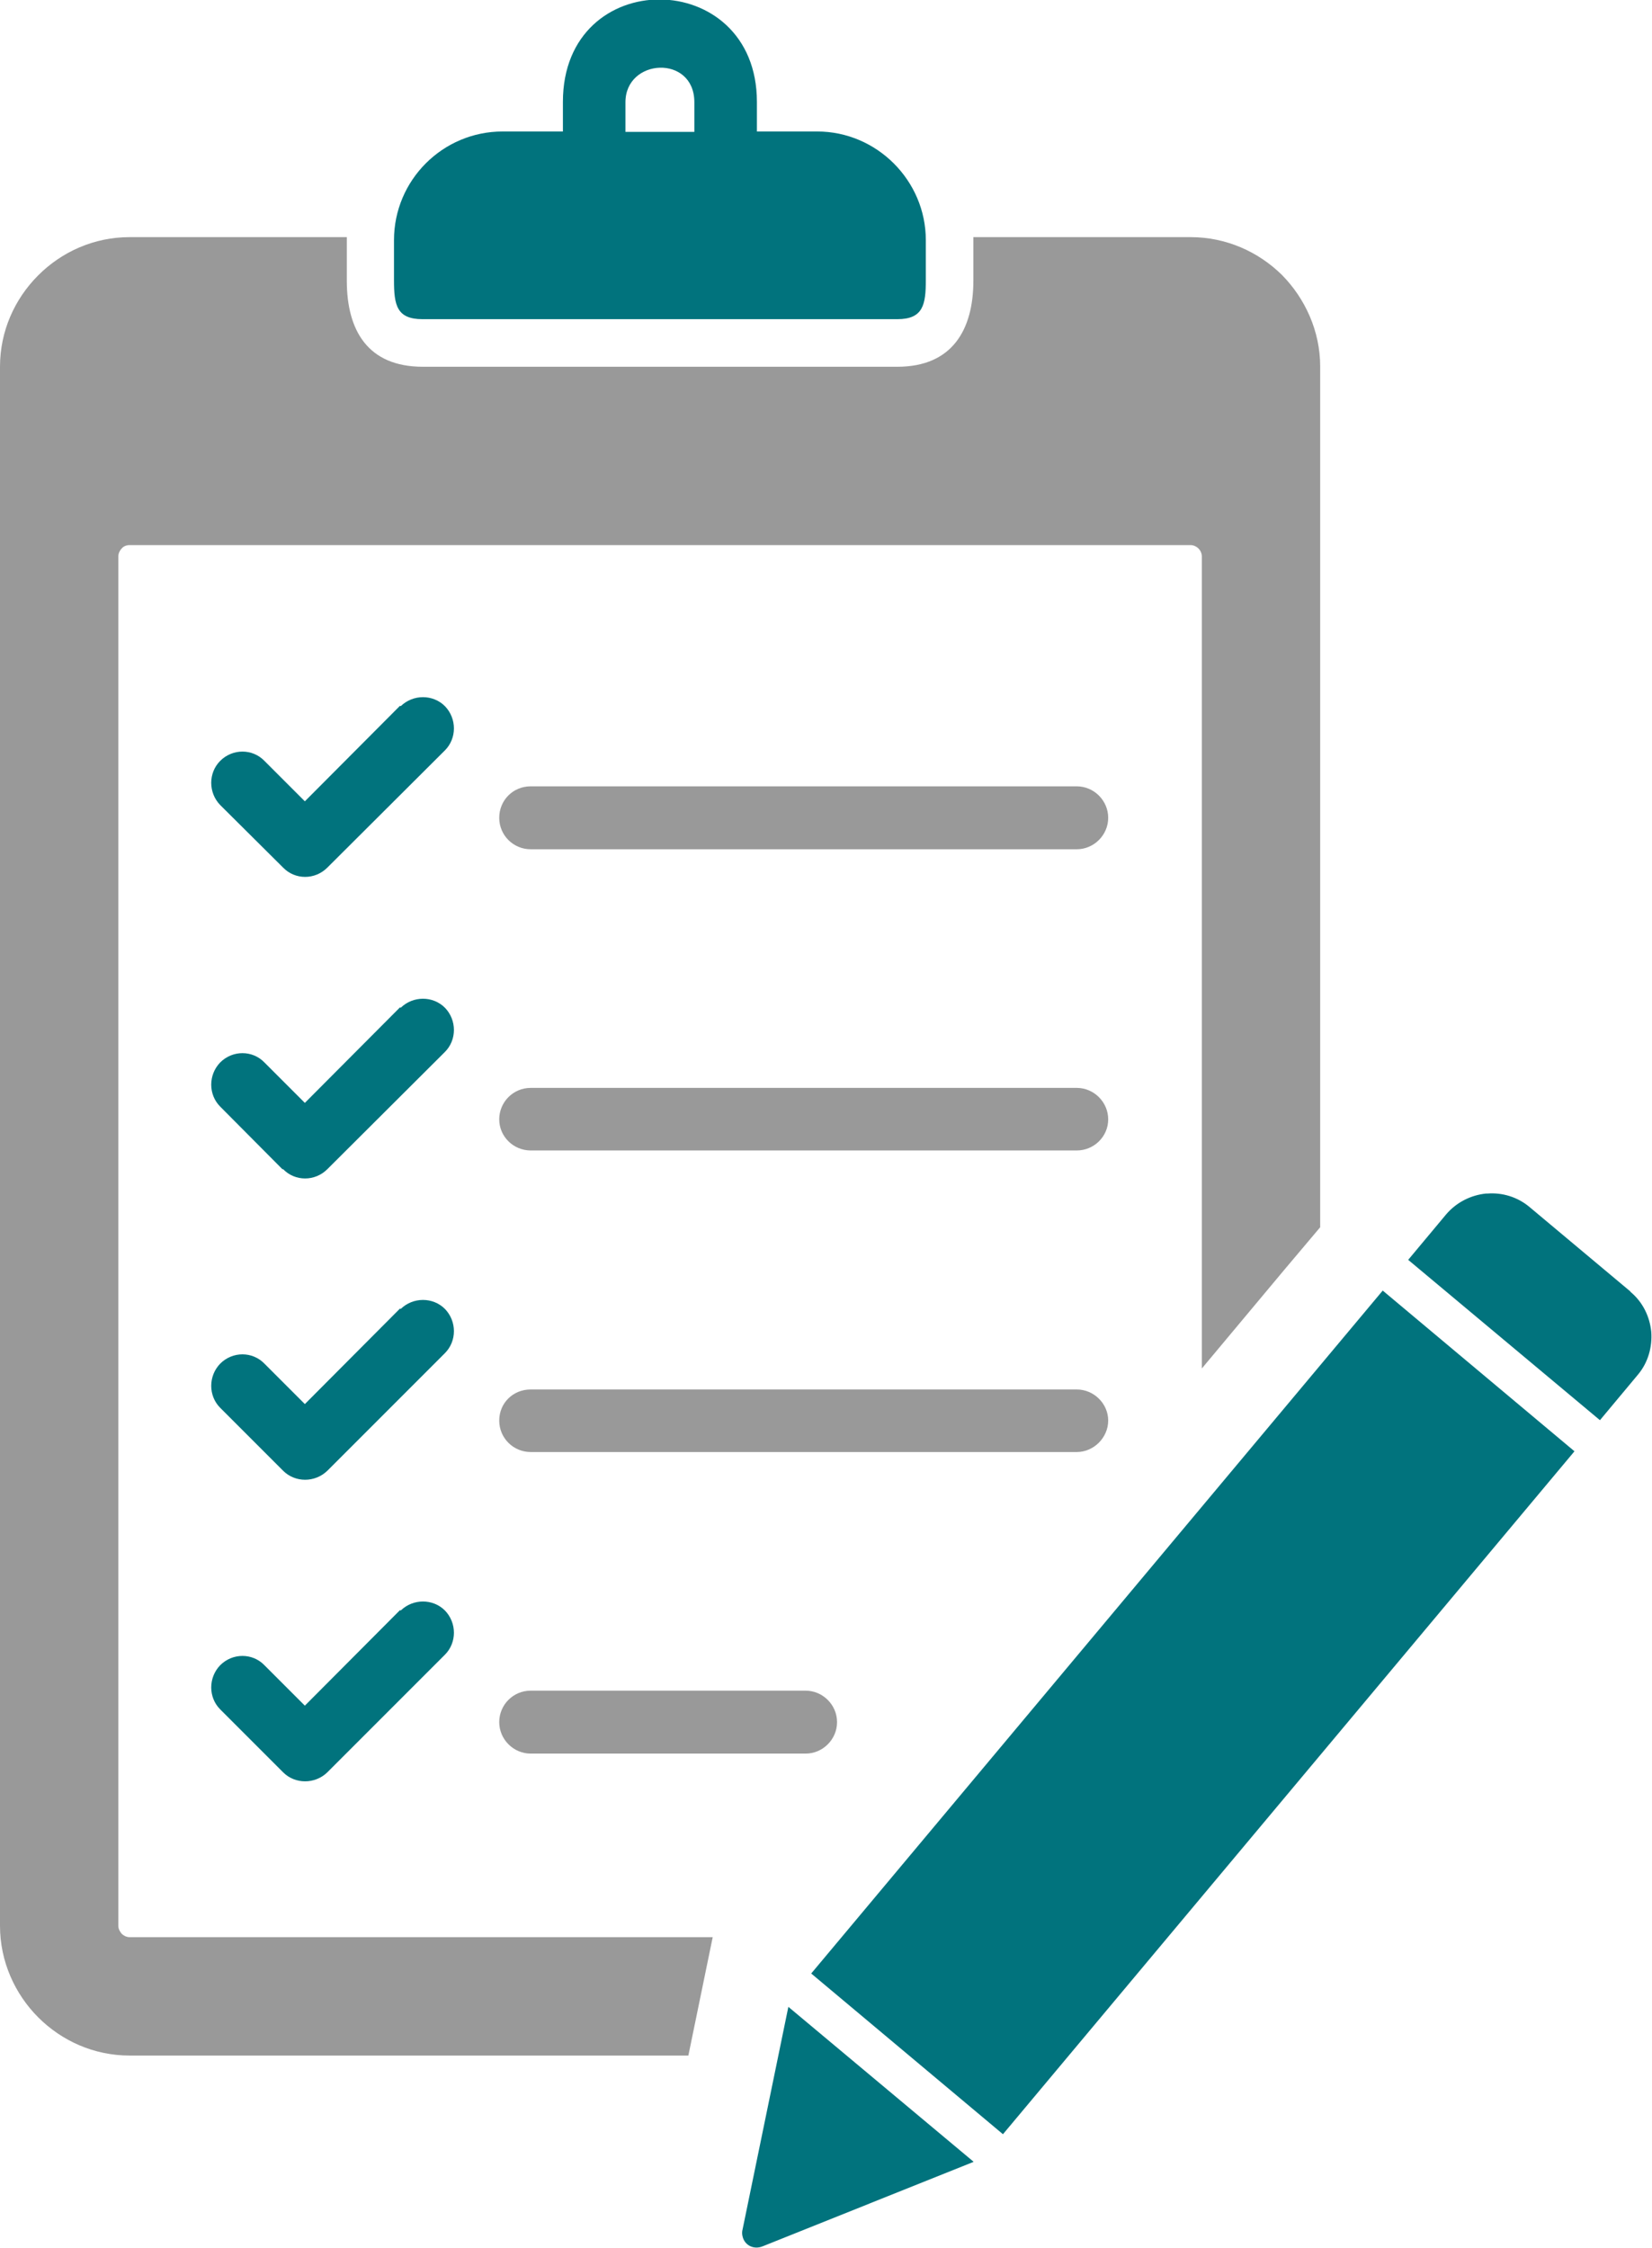 <?xml version="1.0" encoding="UTF-8"?>
<svg id="_레이어_2" data-name="레이어_2" xmlns="http://www.w3.org/2000/svg" viewBox="0 0 44.11 60">
  <defs>
    <style>
      .cls-1 {
        fill-rule: evenodd;
      }

      .cls-1, .cls-2 {
        fill: #01737d;
      }

      .cls-3 {
        fill: #999;
      }
    </style>
  </defs>
  <g id="_레이어_1-2" data-name="레이어_1">
    <g>
      <path class="cls-3" d="M14.17,22.67c-.46,0-.84-.37-.84-.84s.37-.84.84-.84h14.58c.46,0,.84.38.84.84s-.38.84-.84.84h-14.58Z"/>
      <path class="cls-2" d="M10.7,18.85c.33-.32.86-.32,1.18,0,.32.33.32.86,0,1.18l-3.14,3.13c-.33.33-.86.33-1.18,0l-.02-.02-1.66-1.65c-.32-.33-.32-.86,0-1.18.33-.33.86-.33,1.18,0l1.08,1.08,2.54-2.55Z"/>
      <path class="cls-3" d="M14.17,30.71c-.46,0-.84-.37-.84-.83s.37-.84.84-.84h14.58c.46,0,.84.38.84.84s-.38.83-.84.83h-14.58Z"/>
      <path class="cls-2" d="M10.7,26.9c.33-.32.86-.32,1.18,0,.32.33.32.86,0,1.18l-3.14,3.13c-.33.33-.86.33-1.18,0h-.02s-1.66-1.67-1.66-1.67c-.32-.32-.32-.85,0-1.18.33-.33.86-.33,1.18,0l1.08,1.08,2.54-2.55Z"/>
      <path class="cls-3" d="M14.17,38.76c-.46,0-.84-.37-.84-.84s.37-.83.84-.83h14.58c.46,0,.84.38.84.83s-.38.84-.84.84h-14.58Z"/>
      <path class="cls-2" d="M10.7,34.94c.33-.32.86-.32,1.18,0,.32.33.32.86,0,1.18l-3.14,3.14c-.33.32-.86.32-1.18,0l-.02-.02-1.66-1.66c-.32-.32-.32-.85,0-1.18.33-.33.86-.33,1.18,0l1.08,1.08,2.54-2.55Z"/>
      <path class="cls-3" d="M14.17,46.81c-.46,0-.84-.38-.84-.84s.37-.84.84-.84h7.34c.46,0,.84.38.84.84s-.38.84-.84.84h-7.34Z"/>
      <path class="cls-2" d="M10.7,42.99c.33-.32.86-.32,1.18,0,.32.33.32.86,0,1.18l-3.14,3.14c-.33.32-.86.32-1.18,0l-.02-.02-1.66-1.66c-.32-.32-.32-.85,0-1.18.33-.33.86-.33,1.18,0l1.08,1.08,2.54-2.55Z"/>
      <path class="cls-3" d="M3.46,6.33h5.8v1.16c0,1.33.56,2.3,2.03,2.3h12.67c1.46,0,2.03-.98,2.03-2.3v-1.16h5.8c.95,0,1.81.39,2.44,1.01h0c.62.63,1.02,1.5,1.02,2.44v22.98l-.97,1.15-2.19,2.62V14.85c0-.08-.04-.16-.09-.21-.05-.05-.13-.09-.21-.09H3.46c-.08,0-.16.03-.21.09-.05.05-.09.13-.09.21v36.56c0,.08.04.15.09.21h0c.05.05.13.09.21.09h15.57l-.65,3.16H3.46c-.95,0-1.81-.39-2.44-1.02h0c-.62-.62-1.02-1.49-1.02-2.44V9.79c0-.95.39-1.81,1.02-2.44h0c.63-.63,1.49-1.02,2.44-1.02"/>
      <path class="cls-1" d="M11.28,8.52c-.69,0-.76-.38-.76-1.04v-1.07c0-1.6,1.3-2.9,2.9-2.9h1.61v-.79c0-3.67,5.18-3.62,5.18,0v.79h1.61c1.59,0,2.9,1.31,2.9,2.9v1.07c0,.65-.07,1.04-.76,1.04h-12.67ZM16.7,3.52h1.84v-.79c0-1.28-1.84-1.18-1.84,0v.79Z"/>
      <path class="cls-2" d="M43.54,34.48l-2.7-2.26c-.32-.27-.73-.39-1.12-.36h-.04c-.4.04-.79.23-1.07.56l-1.01,1.21,5.12,4.28,1.01-1.21c.28-.33.39-.75.36-1.15h0c-.04-.4-.22-.79-.56-1.07M25.99,57.71l-5.62,2.25c-.24.1-.48-.02-.54-.25-.02-.07-.02-.14,0-.21l1.22-5.93,4.94,4.13ZM21.66,52.68l5.12,4.29,15.26-18.23-5.12-4.29-15.26,18.23Z"/>
    </g>
  </g>
</svg>